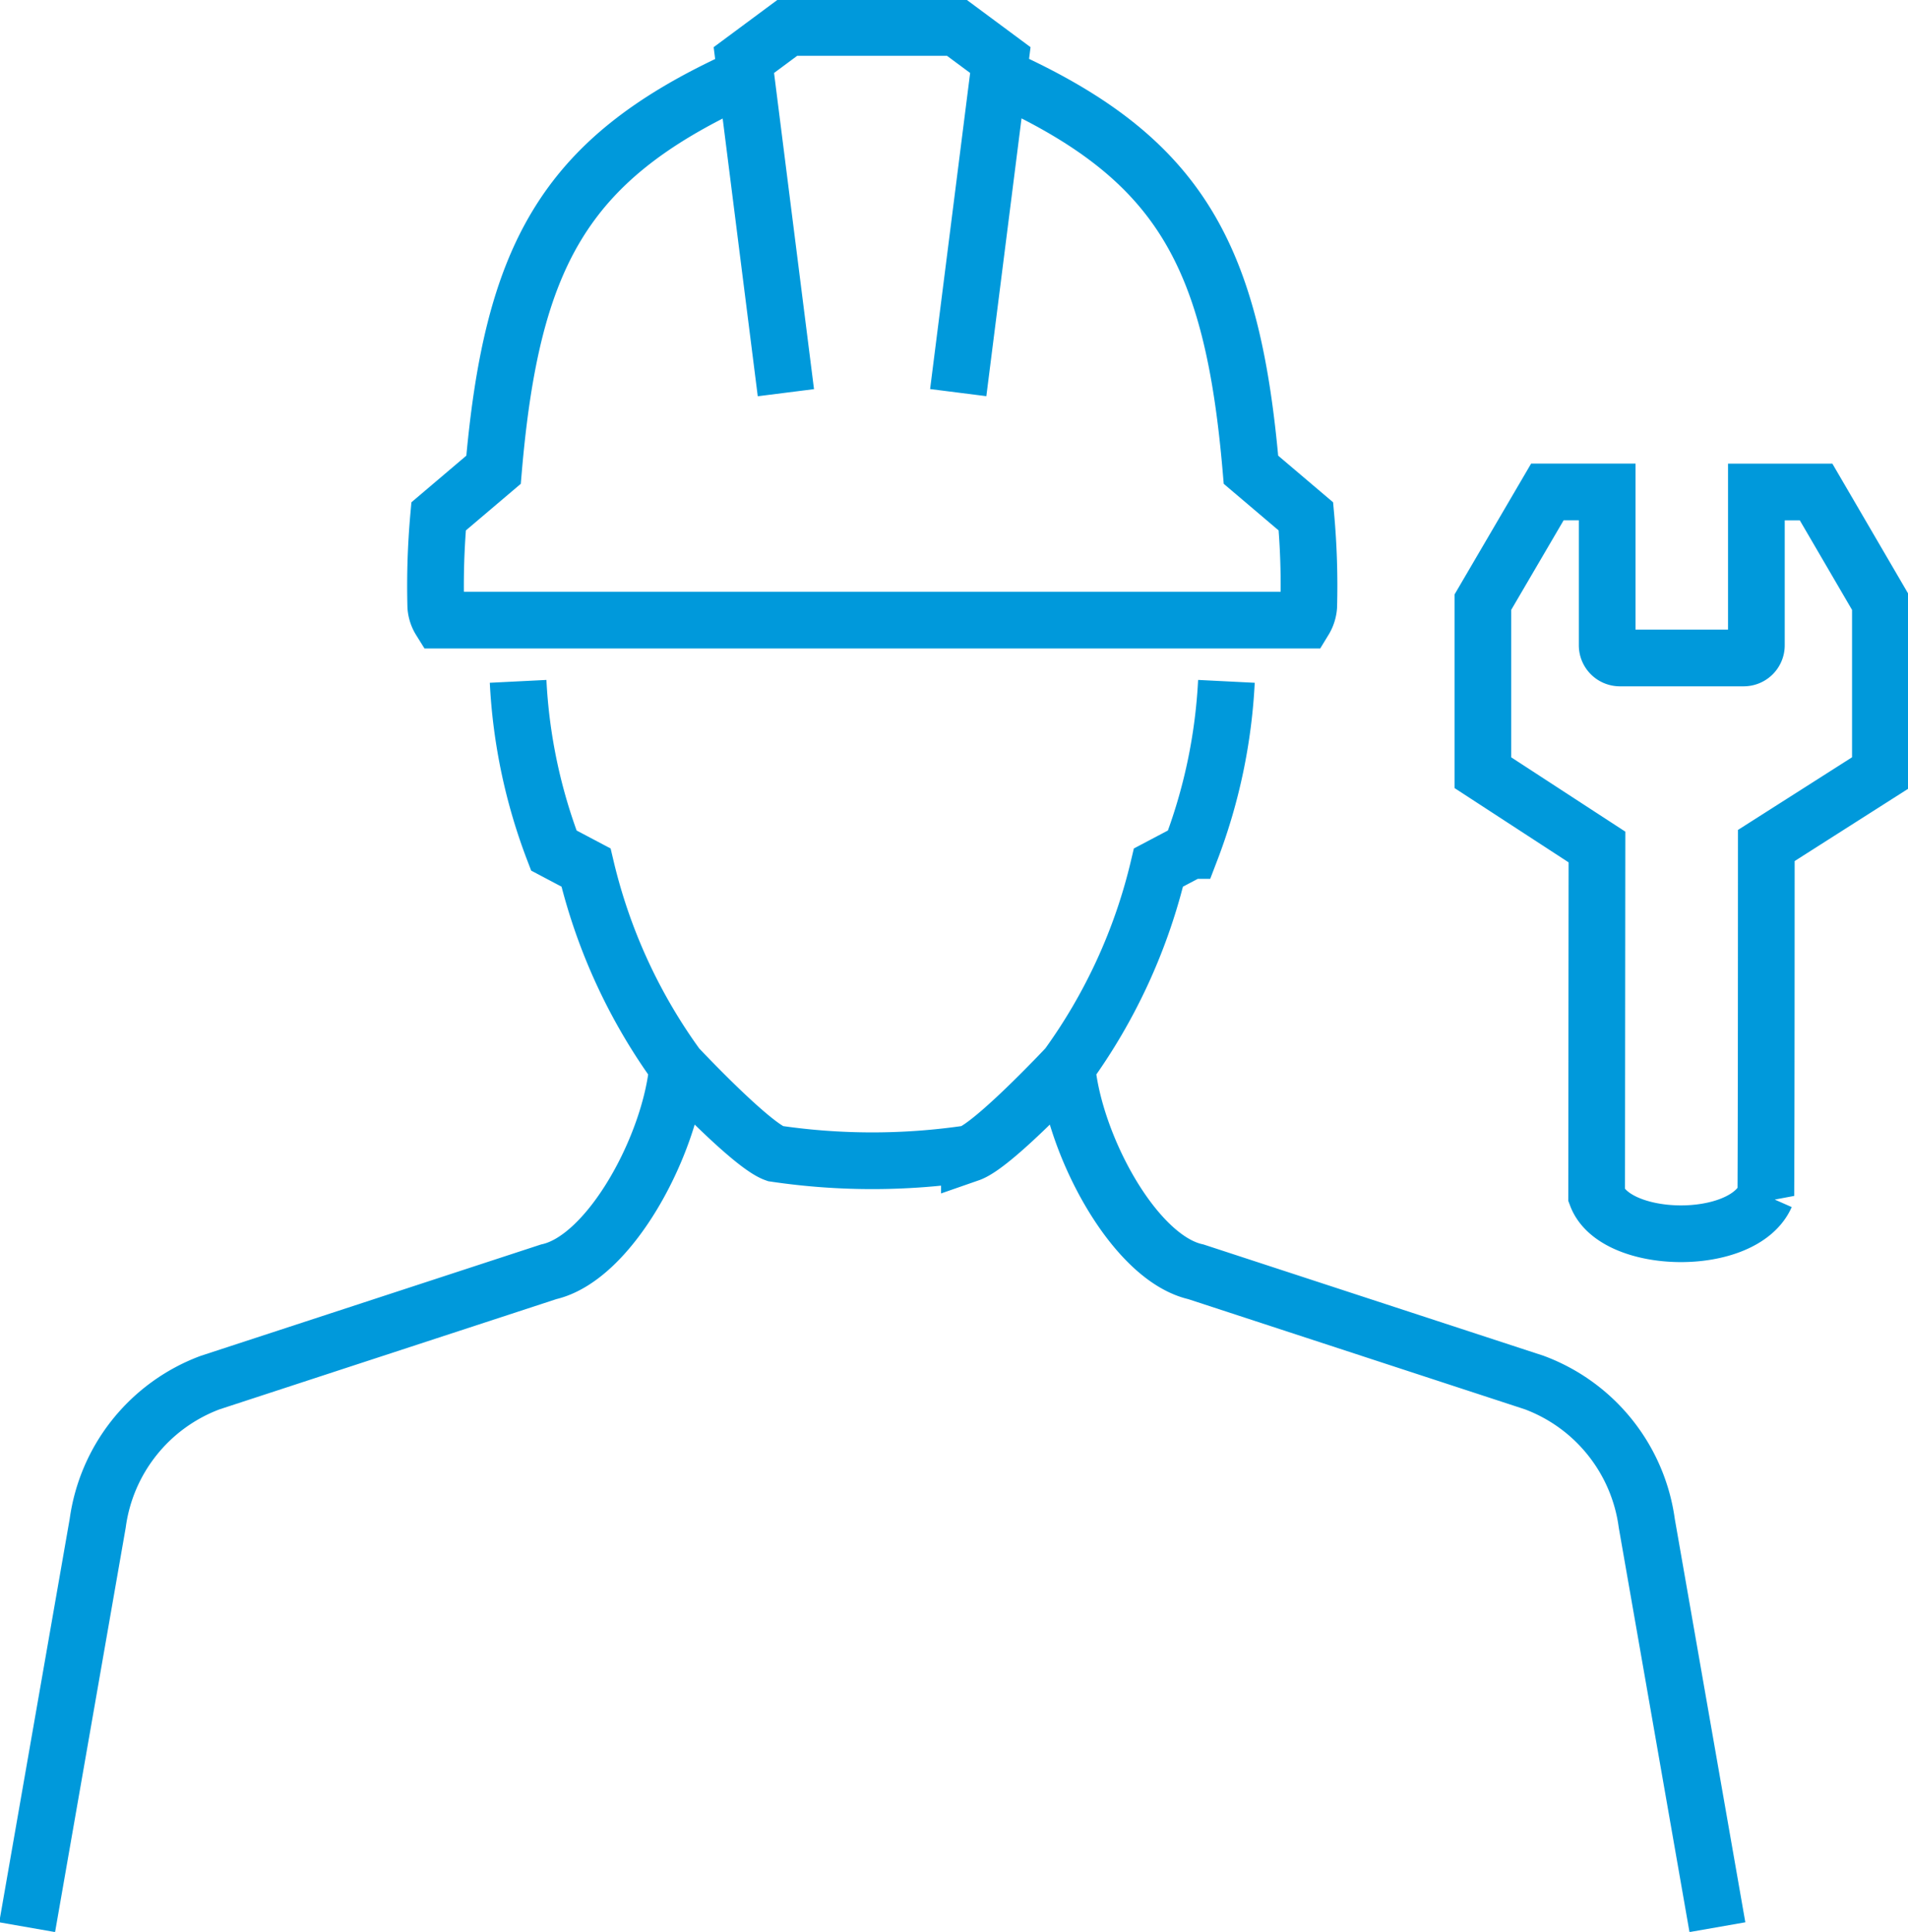 <svg id="グループ_60945" data-name="グループ 60945" xmlns="http://www.w3.org/2000/svg" xmlns:xlink="http://www.w3.org/1999/xlink" width="67.314" height="68.145" viewBox="0 0 67.314 68.145">
  <defs>
    <clipPath id="clip-path">
      <rect id="長方形_62600" data-name="長方形 62600" width="67.314" height="68.145" fill="none" stroke="#0099db" stroke-width="2"/>
    </clipPath>
  </defs>
  <g id="グループ_60944" data-name="グループ 60944" transform="translate(0 0)" clip-path="url(#clip-path)">
    <path id="パス_26775" data-name="パス 26775" d="M25.684,2.591C19.641,5.4,17.8,8.777,17.154,16.309l-1.938,1.645a27.482,27.482,0,0,0-.1,3.177,1.055,1.055,0,0,0,.157.482H45.758a1.088,1.088,0,0,0,.156-.482,27.181,27.181,0,0,0-.1-3.177l-1.938-1.645C43.232,8.777,41.39,5.4,35.346,2.591m-7.878,11L25.985,1.858,27.535.709h5.949l1.55,1.149-1.486,11.73M37.382,37.37s-2.588,2.764-3.44,3.06a23.37,23.37,0,0,1-6.855,0c-.852-.3-3.439-3.06-3.439-3.06M60.332,67.718,57.84,53.469a6.182,6.182,0,0,0-3.969-4.962L41.932,44.6c-2.173-.486-4.3-4.474-4.55-7.226a19.668,19.668,0,0,0,3.231-7.034l1.137-.6a19.4,19.4,0,0,0,1.26-5.967m-24.989,0a19.358,19.358,0,0,0,1.26,5.967l1.135.6a19.648,19.648,0,0,0,3.232,7.034C23.4,40.121,21.271,44.11,19.1,44.6L7.159,48.507a6.183,6.183,0,0,0-3.97,4.962L.7,67.718m61.341-25.8c.015-2.846.015-9.5.016-12.355L66.082,27l0-6.018-2.269-3.889H61.707l0,5.414a.447.447,0,0,1-.442.441l-4.38,0a.448.448,0,0,1-.442-.442l0-5.414H54.333l-2.275,3.887,0,6.016,4.025,2.621-.012,12.3C56.722,43.656,61.226,43.755,62.039,41.913Z" transform="translate(0.258 0.261)" fill="none" stroke="#0099db" stroke-miterlimit="2.613" stroke-width="2"/>
  </g>
</svg>
